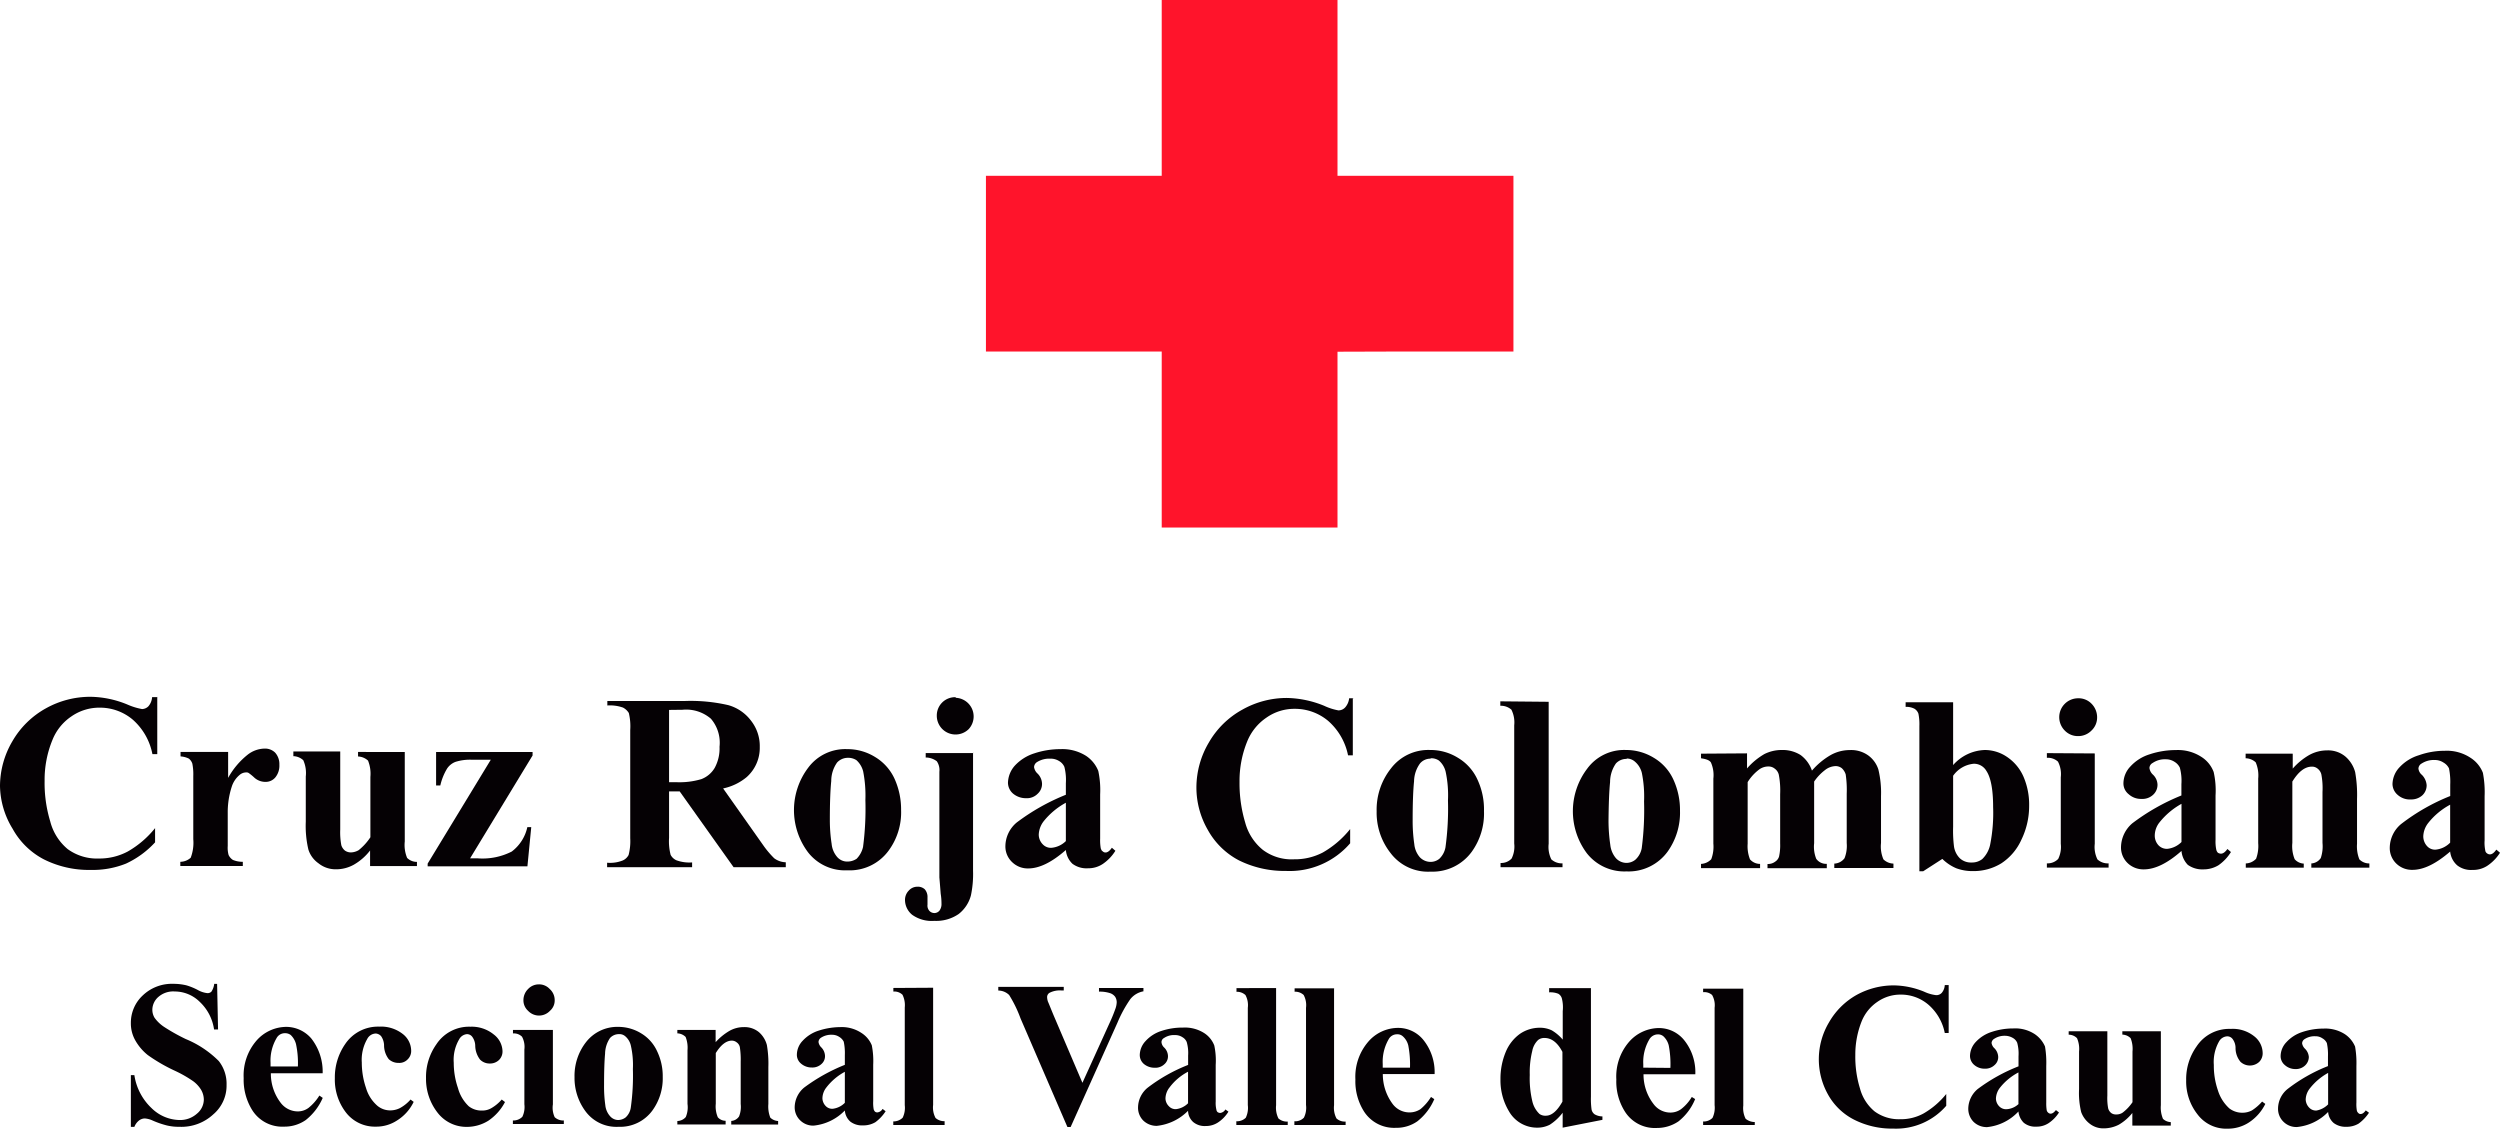 <svg xmlns="http://www.w3.org/2000/svg" viewBox="0 0 320 144.47"><defs><style>.cls-1{fill:#050104;}.cls-2{fill:#ff142b;}</style></defs><g id="Capa_2" data-name="Capa 2"><g id="Capa_1-2" data-name="Capa 1"><path class="cls-1" d="M20.13,89.19v7.34h-.62A7.87,7.87,0,0,0,17,92.12a6.51,6.51,0,0,0-4.24-1.54,6.26,6.26,0,0,0-3.65,1.14,6.55,6.55,0,0,0-2.4,3,13.42,13.42,0,0,0-1,5.24,16.85,16.85,0,0,0,.72,5.18,6.8,6.8,0,0,0,2.24,3.55,6.36,6.36,0,0,0,4,1.2,7.69,7.69,0,0,0,3.67-.89,12.33,12.33,0,0,0,3.51-3v1.82a11.76,11.76,0,0,1-3.72,2.72,11.41,11.41,0,0,1-4.51.81,12.86,12.86,0,0,1-6-1.35,9.66,9.66,0,0,1-4-3.91A10.77,10.77,0,0,1,0,100.63a11.37,11.37,0,0,1,1.58-5.74,11.22,11.22,0,0,1,4.29-4.22,11.66,11.66,0,0,1,5.74-1.48,12.75,12.75,0,0,1,4.72,1,8.44,8.44,0,0,0,1.85.57A1.18,1.18,0,0,0,19,90.4a2,2,0,0,0,.47-1.17h.63Z"></path><path class="cls-1" d="M29.2,96.25v3.32a9.91,9.91,0,0,1,2.54-3,3.63,3.63,0,0,1,2.1-.75,1.83,1.83,0,0,1,1.38.52,2.2,2.2,0,0,1,.54,1.55,2.37,2.37,0,0,1-.52,1.62,1.59,1.59,0,0,1-1.22.57,2.11,2.11,0,0,1-1.44-.52,6.73,6.73,0,0,0-.71-.59.51.51,0,0,0-.36-.1,1.28,1.28,0,0,0-.85.33,3.22,3.22,0,0,0-1,1.51,10.54,10.54,0,0,0-.51,3.34v4.23a3.5,3.5,0,0,0,.11,1.16,1.52,1.52,0,0,0,.55.63,3.22,3.22,0,0,0,1.27.24v.54h-8v-.54a2,2,0,0,0,1.33-.52,5.36,5.36,0,0,0,.33-2.38V99.34a7.06,7.06,0,0,0-.12-1.59,1.35,1.35,0,0,0-.45-.65,2.78,2.78,0,0,0-1.06-.28v-.57Z"></path><path class="cls-1" d="M51.81,96.26v11.45a4.31,4.31,0,0,0,.3,2.1,1.74,1.74,0,0,0,1.26.51v.54h-6v-2a7,7,0,0,1-2.08,1.82,4.64,4.64,0,0,1-2.33.59,3.49,3.49,0,0,1-2.21-.78,3.38,3.38,0,0,1-1.28-1.76,13.24,13.24,0,0,1-.33-3.55V99.39a4,4,0,0,0-.32-2.08,1.93,1.93,0,0,0-1.27-.52v-.6h6v10a8.94,8.94,0,0,0,.14,2,1.43,1.43,0,0,0,.47.69,1.33,1.33,0,0,0,.75.23,2.07,2.07,0,0,0,1-.29,7.14,7.14,0,0,0,1.5-1.65V99.45a4.52,4.52,0,0,0-.3-2.09,2,2,0,0,0-1.28-.53v-.58Z"></path><path class="cls-1" d="M67.51,110.89H54.74v-.35l8.08-13.29H60.48a6.19,6.19,0,0,0-2.18.27,2.25,2.25,0,0,0-1.08.87,7.28,7.28,0,0,0-.86,2.15h-.54V96.26H68.17v.44l-8,13.17h1A8.22,8.22,0,0,0,65.5,109a5.33,5.33,0,0,0,2-3.13H68Z"></path><path class="cls-1" d="M85.64,101.25v6a6.9,6.9,0,0,0,.2,2.17,1.55,1.55,0,0,0,.75.7,4.85,4.85,0,0,0,2,.27V111H77.71v-.57a4.39,4.39,0,0,0,2-.29,1.55,1.55,0,0,0,.75-.7,7,7,0,0,0,.21-2.14V93.44a7.2,7.2,0,0,0-.18-2.17,1.87,1.87,0,0,0-.75-.7,5,5,0,0,0-2-.27v-.57h9.85a21.38,21.38,0,0,1,5.64.53,5.5,5.5,0,0,1,2.91,2,5.25,5.25,0,0,1,1.11,3.36,5,5,0,0,1-1.69,3.86,6.92,6.92,0,0,1-3,1.44l5.09,7.21a12,12,0,0,0,1.45,1.73,2.57,2.57,0,0,0,1.48.51V111H93.9l-6.9-9.7H85.64Zm0-10.38v9.25h.9a9.81,9.81,0,0,0,3.23-.39,3.36,3.36,0,0,0,1.71-1.44,5.19,5.19,0,0,0,.62-2.7A4.72,4.72,0,0,0,91,92a4.86,4.86,0,0,0-3.65-1.15Z"></path><path class="cls-1" d="M108.46,95.89a6.7,6.7,0,0,1,3.54,1,6.31,6.31,0,0,1,2.5,2.79,9.51,9.51,0,0,1,.84,4,8.25,8.25,0,0,1-1.59,5.19,6.16,6.16,0,0,1-5.28,2.53,6,6,0,0,1-5.06-2.33,9,9,0,0,1,.06-10.83A5.9,5.9,0,0,1,108.46,95.89Zm.06,1.11a1.87,1.87,0,0,0-1.37.6,4.09,4.09,0,0,0-.75,2.37c-.12,1.19-.18,2.84-.18,4.94a20.25,20.25,0,0,0,.23,3.11,3,3,0,0,0,.73,1.7,1.69,1.69,0,0,0,1.28.56,2.11,2.11,0,0,0,1.19-.36,3.16,3.16,0,0,0,.82-1.51,37.64,37.64,0,0,0,.3-6,16,16,0,0,0-.28-3.65,2.86,2.86,0,0,0-.87-1.46A1.94,1.94,0,0,0,108.52,97Z"></path><path class="cls-1" d="M124.55,96.32v15.14a13.25,13.25,0,0,1-.27,3.14,4.45,4.45,0,0,1-1.58,2.4,5.06,5.06,0,0,1-3.11.87,4.31,4.31,0,0,1-2.81-.76,2.46,2.46,0,0,1-.94-1.93,1.69,1.69,0,0,1,.48-1.18,1.46,1.46,0,0,1,1.11-.5,1.28,1.28,0,0,1,.94.33,1.49,1.49,0,0,1,.35,1.07v.9a1,1,0,0,0,.26.81.88.88,0,0,0,.65.26.85.85,0,0,0,.63-.32,1.4,1.4,0,0,0,.25-.89,7.78,7.78,0,0,0-.1-1.26c-.09-1.15-.15-1.86-.17-2.09V98.79a2,2,0,0,0-.33-1.35,2.36,2.36,0,0,0-1.42-.48v-.57h6.1Zm-2.2-7a2.39,2.39,0,0,1,1.65,4,2.4,2.4,0,0,1-4.09-1.71,2.34,2.34,0,0,1,2.31-2.37h.09Z"></path><path class="cls-1" d="M136.43,108.8c-1.79,1.57-3.39,2.36-4.82,2.36a2.86,2.86,0,0,1-2.07-.82,2.75,2.75,0,0,1-.85-2.06,4,4,0,0,1,1.45-3,27.29,27.29,0,0,1,6.29-3.55v-1.48a6.69,6.69,0,0,0-.19-2.09,1.6,1.6,0,0,0-.68-.75,2,2,0,0,0-1.13-.3,2.92,2.92,0,0,0-1.68.43.8.8,0,0,0-.39.65,1.4,1.4,0,0,0,.45.83,1.9,1.9,0,0,1,.57,1.29,1.69,1.69,0,0,1-.57,1.3,1.92,1.92,0,0,1-1.47.56,2.55,2.55,0,0,1-1.67-.59,1.86,1.86,0,0,1-.65-1.39A3.42,3.42,0,0,1,129.9,98a5.78,5.78,0,0,1,2.49-1.57,10.58,10.58,0,0,1,3.35-.54,5.69,5.69,0,0,1,3.29.87,4.17,4.17,0,0,1,1.55,1.92,11.63,11.63,0,0,1,.24,3v5.66a5.93,5.93,0,0,0,.08,1.26c.06.15.12.32.24.36a.48.48,0,0,0,.36.16c.28,0,.55-.22.82-.61l.45.39a5.63,5.63,0,0,1-1.59,1.67,3.32,3.32,0,0,1-1.91.57,3,3,0,0,1-2-.58A2.77,2.77,0,0,1,136.43,108.8Zm0-1.14v-4.91a9.39,9.39,0,0,0-2.84,2.37,3,3,0,0,0-.63,1.7,1.78,1.78,0,0,0,.54,1.28,1.41,1.41,0,0,0,1.08.42A3,3,0,0,0,136.43,107.66Z"></path><path class="cls-1" d="M173.16,89.34v7.34h-.61A7.93,7.93,0,0,0,170,92.27a6.61,6.61,0,0,0-4.27-1.54,6.19,6.19,0,0,0-3.63,1.13,6.7,6.7,0,0,0-2.44,3,13.41,13.41,0,0,0-1,5.23,17.47,17.47,0,0,0,.72,5.18,6.75,6.75,0,0,0,2.26,3.51,6.12,6.12,0,0,0,4,1.21,7.73,7.73,0,0,0,3.68-.87,12.29,12.29,0,0,0,3.5-3v1.82a10.23,10.23,0,0,1-8.23,3.54,13.14,13.14,0,0,1-6-1.35,9.68,9.68,0,0,1-4-3.92,10.87,10.87,0,0,1-1.45-5.42,11.33,11.33,0,0,1,1.6-5.76,11.1,11.1,0,0,1,4.29-4.2,11.54,11.54,0,0,1,5.74-1.49,13.21,13.21,0,0,1,4.72,1,7.38,7.38,0,0,0,1.83.59,1.16,1.16,0,0,0,.87-.39,2.09,2.09,0,0,0,.5-1.16h.6Z"></path><path class="cls-1" d="M183.07,96a6.64,6.64,0,0,1,3.55,1,6.24,6.24,0,0,1,2.51,2.82,9,9,0,0,1,.82,4,8.37,8.37,0,0,1-1.57,5.21,6.21,6.21,0,0,1-5.26,2.54A6,6,0,0,1,178,109.2a8.35,8.35,0,0,1-1.79-5.35,8.5,8.5,0,0,1,1.84-5.5A6,6,0,0,1,183.07,96Zm.05,1.11a1.74,1.74,0,0,0-1.35.6A4,4,0,0,0,181,100c-.12,1.17-.18,2.83-.18,4.93a20.36,20.36,0,0,0,.21,3.12,3,3,0,0,0,.72,1.69,1.91,1.91,0,0,0,1.29.58,1.78,1.78,0,0,0,1.19-.39,2.69,2.69,0,0,0,.79-1.47,36.46,36.46,0,0,0,.32-6,14.45,14.45,0,0,0-.29-3.65,2.72,2.72,0,0,0-.87-1.46,1.72,1.72,0,0,0-1.06-.29Z"></path><path class="cls-1" d="M198.23,89.83V108a3.62,3.62,0,0,0,.34,2,2,2,0,0,0,1.43.51V111h-7.93v-.54a1.82,1.82,0,0,0,1.42-.57,3.45,3.45,0,0,0,.33-1.92V92.84a3.64,3.64,0,0,0-.36-2,2,2,0,0,0-1.42-.5v-.57Z"></path><path class="cls-1" d="M208.13,96a6.77,6.77,0,0,1,3.56,1,6.25,6.25,0,0,1,2.51,2.8,9.33,9.33,0,0,1,.84,4,8.56,8.56,0,0,1-1.58,5.2,6.18,6.18,0,0,1-5.27,2.54,6.11,6.11,0,0,1-5.08-2.33,9,9,0,0,1,.06-10.83A5.86,5.86,0,0,1,208.13,96Zm.08,1.14a1.83,1.83,0,0,0-1.37.58,4.18,4.18,0,0,0-.75,2.39c-.12,1.19-.18,2.83-.2,4.93a21.73,21.73,0,0,0,.23,3.12,3.14,3.14,0,0,0,.73,1.7,1.84,1.84,0,0,0,1.3.59,1.81,1.81,0,0,0,1.18-.41,2.63,2.63,0,0,0,.81-1.46,37.64,37.64,0,0,0,.3-6,15.21,15.21,0,0,0-.28-3.63,2.75,2.75,0,0,0-.89-1.46,1.59,1.59,0,0,0-1.06-.4Z"></path><path class="cls-1" d="M223.62,96.43v1.93a8.75,8.75,0,0,1,2.22-1.84A4.93,4.93,0,0,1,228.1,96a4.29,4.29,0,0,1,2.37.64,4.12,4.12,0,0,1,1.46,2,9.28,9.28,0,0,1,2.41-2,5,5,0,0,1,2.41-.63,3.75,3.75,0,0,1,2.42.71,3.58,3.58,0,0,1,1.26,1.77,12.7,12.7,0,0,1,.34,3.42v6a4.16,4.16,0,0,0,.31,2.09,1.91,1.91,0,0,0,1.28.54v.56h-7.57v-.56a1.7,1.7,0,0,0,1.31-.69,4.29,4.29,0,0,0,.28-1.94V101.6a13.59,13.59,0,0,0-.13-2.47,1.81,1.81,0,0,0-.5-.8,1.29,1.29,0,0,0-.78-.27,2.29,2.29,0,0,0-1.37.51,6.26,6.26,0,0,0-1.39,1.47v7.89a4.13,4.13,0,0,0,.27,2,1.55,1.55,0,0,0,1.35.64v.56h-7.59v-.54a1.51,1.51,0,0,0,1-.31,1.17,1.17,0,0,0,.48-.65,6.7,6.7,0,0,0,.14-1.67v-6.31a10.74,10.74,0,0,0-.17-2.47,1.34,1.34,0,0,0-.52-.79,1.24,1.24,0,0,0-.78-.28,2,2,0,0,0-1.14.33,5.88,5.88,0,0,0-1.55,1.67V108a4.56,4.56,0,0,0,.3,2,1.71,1.71,0,0,0,1.29.58v.54h-7.56v-.54a1.91,1.91,0,0,0,1.31-.6,4.54,4.54,0,0,0,.27-2V99.66A4,4,0,0,0,219,97.6c-.18-.29-.6-.44-1.27-.54v-.59Z"></path><path class="cls-1" d="M250,89.88v8.05A5.64,5.64,0,0,1,254.07,96a5.06,5.06,0,0,1,2.82.88A5.88,5.88,0,0,1,259,99.4a9.05,9.05,0,0,1,.73,3.77,9.85,9.85,0,0,1-1,4.33,7.07,7.07,0,0,1-2.55,3,6.77,6.77,0,0,1-3.64,1,5.93,5.93,0,0,1-2.13-.36,5.69,5.69,0,0,1-1.79-1.2l-2.45,1.58h-.49V92.93a6.89,6.89,0,0,0-.12-1.57,1.2,1.2,0,0,0-.51-.64,2.22,2.22,0,0,0-1.13-.24v-.59H250Zm0,9.42v6.52a16.35,16.35,0,0,0,.11,2.52,2.68,2.68,0,0,0,.75,1.52,2.08,2.08,0,0,0,1.5.54,2.12,2.12,0,0,0,1.37-.44,3.58,3.58,0,0,0,1-1.8,20.77,20.77,0,0,0,.39-4.85c0-2.26-.3-3.79-.86-4.63a1.83,1.83,0,0,0-1.62-.92A3.63,3.63,0,0,0,250,99.3Z"></path><path class="cls-1" d="M268.13,96.44V108a3.62,3.62,0,0,0,.34,2,1.93,1.93,0,0,0,1.43.51v.54H262v-.54a1.88,1.88,0,0,0,1.45-.57,3.48,3.48,0,0,0,.33-1.93V99.49a3.47,3.47,0,0,0-.36-2A1.91,1.91,0,0,0,262,97v-.6ZM266,89.38a2.3,2.3,0,0,1,1.73.71,2.46,2.46,0,0,1,.7,1.72,2.28,2.28,0,0,1-.72,1.7,2.36,2.36,0,0,1-1.72.71,2.31,2.31,0,0,1-1.7-.71A2.42,2.42,0,0,1,266,89.38Z"></path><path class="cls-1" d="M279.23,108.92c-1.79,1.58-3.39,2.36-4.82,2.36a2.91,2.91,0,0,1-2.09-.82,2.76,2.76,0,0,1-.83-2.08,4.1,4.1,0,0,1,1.45-3,27.26,27.26,0,0,1,6.28-3.56v-1.46a6.44,6.44,0,0,0-.2-2.1,1.77,1.77,0,0,0-.67-.74,2,2,0,0,0-1.13-.33,2.77,2.77,0,0,0-1.68.47.75.75,0,0,0-.41.64,1.38,1.38,0,0,0,.42.83,1.84,1.84,0,0,1,.61,1.29,1.72,1.72,0,0,1-.56,1.31,2,2,0,0,1-1.49.53,2.33,2.33,0,0,1-1.65-.61,1.75,1.75,0,0,1-.66-1.39,3.16,3.16,0,0,1,.89-2.15,5.55,5.55,0,0,1,2.47-1.56,10.58,10.58,0,0,1,3.35-.54,5.51,5.51,0,0,1,3.28.88,3.9,3.9,0,0,1,1.56,1.93,10.78,10.78,0,0,1,.24,3v5.68a5.15,5.15,0,0,0,.09,1.24.85.85,0,0,0,.21.41.81.81,0,0,0,.38.12c.28,0,.54-.19.84-.6l.45.39a5.67,5.67,0,0,1-1.61,1.7,3.68,3.68,0,0,1-1.91.52,3.17,3.17,0,0,1-2-.58A2.91,2.91,0,0,1,279.23,108.92Zm0-1.14v-4.89a9.42,9.42,0,0,0-2.81,2.37,2.73,2.73,0,0,0-.61,1.71,1.8,1.8,0,0,0,.51,1.26,1.47,1.47,0,0,0,1.11.42A3,3,0,0,0,279.23,107.78Z"></path><path class="cls-1" d="M293.47,96.49v1.89a8.3,8.3,0,0,1,2.15-1.76,4.75,4.75,0,0,1,2.24-.57,3.44,3.44,0,0,1,2.34.78,4,4,0,0,1,1.26,2,16.55,16.55,0,0,1,.24,3.44V108a4.48,4.48,0,0,0,.3,2,1.76,1.76,0,0,0,1.28.52v.54h-7.43v-.54a1.56,1.56,0,0,0,1.21-.69,4.73,4.73,0,0,0,.22-1.94v-6.52a9.49,9.49,0,0,0-.15-2.26,1.35,1.35,0,0,0-.48-.73,1.11,1.11,0,0,0-.72-.25c-.92,0-1.73.65-2.51,1.91v7.85a4.39,4.39,0,0,0,.3,2.09,1.63,1.63,0,0,0,1.16.56v.52h-7.42v-.54a1.89,1.89,0,0,0,1.32-.6,4.69,4.69,0,0,0,.27-2V99.66a4.22,4.22,0,0,0-.32-2.08,1.93,1.93,0,0,0-1.29-.52v-.59h6Z"></path><path class="cls-1" d="M313.62,109c-1.81,1.56-3.4,2.34-4.81,2.34a2.86,2.86,0,0,1-2.09-.81,2.75,2.75,0,0,1-.83-2.06,4,4,0,0,1,1.46-3,26.09,26.09,0,0,1,6.28-3.58v-1.45a8.63,8.63,0,0,0-.16-2.09,1.72,1.72,0,0,0-.7-.74,2,2,0,0,0-1.11-.33,2.87,2.87,0,0,0-1.69.45.78.78,0,0,0-.41.65,1.23,1.23,0,0,0,.45.81,2.1,2.1,0,0,1,.6,1.31,1.75,1.75,0,0,1-.57,1.32,2.13,2.13,0,0,1-1.47.51,2.32,2.32,0,0,1-1.65-.57,1.86,1.86,0,0,1-.68-1.4,3.22,3.22,0,0,1,.9-2.15,5.6,5.6,0,0,1,2.48-1.54,9.9,9.9,0,0,1,3.32-.57,5.48,5.48,0,0,1,3.29.9,4,4,0,0,1,1.58,1.92,13.11,13.11,0,0,1,.22,3v5.66a4.76,4.76,0,0,0,.08,1.25.51.51,0,0,0,.22.39.59.59,0,0,0,.38.14c.27,0,.54-.21.82-.61l.47.4a5.59,5.59,0,0,1-1.64,1.68,3.31,3.31,0,0,1-1.89.52,2.86,2.86,0,0,1-1.94-.58A2.71,2.71,0,0,1,313.62,109Zm0-1.16V103a9,9,0,0,0-2.83,2.37,2.92,2.92,0,0,0-.61,1.68,1.84,1.84,0,0,0,.52,1.29,1.36,1.36,0,0,0,1.11.41,3,3,0,0,0,1.81-.89Z"></path><path class="cls-1" d="M27.79,125.94l.12,5.83H27.4a6,6,0,0,0-1.83-3.53,4.55,4.55,0,0,0-3.19-1.33,2.88,2.88,0,0,0-2.1.69,2.21,2.21,0,0,0-.78,1.62,2,2,0,0,0,.28,1.05A4.68,4.68,0,0,0,21,131.44,24.41,24.41,0,0,0,23.78,133,12.89,12.89,0,0,1,28,135.81a4.69,4.69,0,0,1,1,3.05,4.82,4.82,0,0,1-1.69,3.77,6,6,0,0,1-4.36,1.6,6.48,6.48,0,0,1-1.58-.17,11.25,11.25,0,0,1-1.85-.64,2.9,2.9,0,0,0-1-.26,1.27,1.27,0,0,0-.72.26,1.88,1.88,0,0,0-.6.82h-.45v-6.62h.45a7.27,7.27,0,0,0,2.21,4.23,5.23,5.23,0,0,0,3.48,1.51,3.23,3.23,0,0,0,2.33-.82,2.36,2.36,0,0,0,.87-1.83,2.56,2.56,0,0,0-.34-1.2,3.89,3.89,0,0,0-1-1.1,15.56,15.56,0,0,0-2.38-1.36,21.52,21.52,0,0,1-3.45-2,6.47,6.47,0,0,1-1.59-1.86,4.41,4.41,0,0,1-.58-2.24,4.77,4.77,0,0,1,1.55-3.56,5.39,5.39,0,0,1,3.89-1.46,7.1,7.1,0,0,1,1.66.19,7.82,7.82,0,0,1,1.47.6,3.2,3.2,0,0,0,1.21.4.68.68,0,0,0,.53-.19,2.24,2.24,0,0,0,.36-1Z"></path><path class="cls-1" d="M41.3,137.38H34.67a6.12,6.12,0,0,0,1.26,3.78,2.76,2.76,0,0,0,2.15,1.1,2.3,2.3,0,0,0,1.41-.45,6.17,6.17,0,0,0,1.39-1.58l.43.3a7.33,7.33,0,0,1-2.18,2.84,4.75,4.75,0,0,1-2.76.84,4.54,4.54,0,0,1-4.07-2.09A7.31,7.31,0,0,1,31.19,138a6.81,6.81,0,0,1,1.63-4.79,5.12,5.12,0,0,1,3.83-1.77,4.25,4.25,0,0,1,3.2,1.49A6.88,6.88,0,0,1,41.3,137.38Zm-3.17-.86a11.53,11.53,0,0,0-.24-2.87,2.44,2.44,0,0,0-.68-1.17,1.17,1.17,0,0,0-.72-.23,1.2,1.2,0,0,0-1.1.65,5.66,5.66,0,0,0-.76,3.14v.47h3.5Z"></path><path class="cls-1" d="M52.55,140.74l.4.3a5.7,5.7,0,0,1-2.13,2.38,4.84,4.84,0,0,1-2.69.79,4.68,4.68,0,0,1-3.84-1.8A6.88,6.88,0,0,1,42.86,138a7.47,7.47,0,0,1,1.31-4.34,5.06,5.06,0,0,1,4.37-2.25,4.51,4.51,0,0,1,3,.93,2.74,2.74,0,0,1,1.09,2.12,1.48,1.48,0,0,1-.45,1.14,1.46,1.46,0,0,1-1.17.45,1.77,1.77,0,0,1-1.25-.48,2.91,2.91,0,0,1-.6-1.82,2.19,2.19,0,0,0-.37-1.11,1,1,0,0,0-.69-.35A1.27,1.27,0,0,0,47,133a5.32,5.32,0,0,0-.69,3,10,10,0,0,0,.54,3.26,4.8,4.8,0,0,0,1.48,2.3,2.56,2.56,0,0,0,1.68.57,2.76,2.76,0,0,0,1.19-.3A4.91,4.91,0,0,0,52.55,140.74Z"></path><path class="cls-1" d="M64.22,140.74l.42.32a6.53,6.53,0,0,1-2.13,2.39,5.19,5.19,0,0,1-2.71.79,4.66,4.66,0,0,1-3.8-1.83A7,7,0,0,1,54.53,138a7.25,7.25,0,0,1,1.32-4.32,5,5,0,0,1,4.36-2.26,4.46,4.46,0,0,1,3,1,2.78,2.78,0,0,1,1.11,2.1,1.52,1.52,0,0,1-.45,1.16,1.64,1.64,0,0,1-1.17.45,1.71,1.71,0,0,1-1.25-.5,3,3,0,0,1-.62-1.78,2,2,0,0,0-.39-1.15.84.84,0,0,0-.67-.33,1.25,1.25,0,0,0-1,.67,5.16,5.16,0,0,0-.69,3,9.86,9.86,0,0,0,.54,3.23A5,5,0,0,0,60,141.6a2.61,2.61,0,0,0,1.68.55,2.28,2.28,0,0,0,1.2-.3A5.12,5.12,0,0,0,64.22,140.74Z"></path><path class="cls-1" d="M70.77,131.8v9.56A2.88,2.88,0,0,0,71,143a1.59,1.59,0,0,0,1.17.42v.45H65.65v-.45a1.61,1.61,0,0,0,1.21-.47,2.88,2.88,0,0,0,.26-1.61v-7a2.75,2.75,0,0,0-.3-1.64,1.47,1.47,0,0,0-1.16-.42v-.45h5.11ZM68.94,126a1.84,1.84,0,0,1,1.42.59A1.9,1.9,0,0,1,71,128a1.74,1.74,0,0,1-.6,1.38,1.92,1.92,0,0,1-2.81,0A1.8,1.8,0,0,1,67,128a2,2,0,0,1,.6-1.41A1.87,1.87,0,0,1,68.94,126Z"></path><path class="cls-1" d="M79.15,131.44a5.59,5.59,0,0,1,2.92.83,5.16,5.16,0,0,1,2.05,2.31,7.34,7.34,0,0,1,.71,3.26,7,7,0,0,1-1.32,4.3,5.11,5.11,0,0,1-4.34,2.09A4.91,4.91,0,0,1,75,142.32a7.14,7.14,0,0,1-1.46-4.45,7,7,0,0,1,1.49-4.5A5.07,5.07,0,0,1,79.15,131.44Zm.06.93a1.52,1.52,0,0,0-1.13.5,3.67,3.67,0,0,0-.63,2c-.09,1-.13,2.33-.13,4a17.37,17.37,0,0,0,.16,2.6,2.49,2.49,0,0,0,.6,1.39,1.39,1.39,0,0,0,1,.5,1.58,1.58,0,0,0,1-.33,2.1,2.1,0,0,0,.66-1.25,29.18,29.18,0,0,0,.27-4.94,11.18,11.18,0,0,0-.26-3,2.2,2.2,0,0,0-.72-1.2A1.12,1.12,0,0,0,79.21,132.37Z"></path><path class="cls-1" d="M91.6,131.82v1.58a7.39,7.39,0,0,1,1.79-1.46,3.71,3.71,0,0,1,1.84-.47,2.89,2.89,0,0,1,1.93.66,3.3,3.3,0,0,1,1,1.63,14,14,0,0,1,.19,2.82v4.73a3.89,3.89,0,0,0,.25,1.75,1.57,1.57,0,0,0,1,.43v.45h-6v-.46a1.29,1.29,0,0,0,1-.58,3.31,3.31,0,0,0,.21-1.59V135.9a10.62,10.62,0,0,0-.11-1.87,1,1,0,0,0-.42-.62,1,1,0,0,0-.6-.21c-.72,0-1.41.54-2.06,1.59v6.49a3.54,3.54,0,0,0,.26,1.73,1.32,1.32,0,0,0,1,.45v.47H86.7v-.44a1.45,1.45,0,0,0,1.08-.51A3.22,3.22,0,0,0,88,141.3v-6.87a3.78,3.78,0,0,0-.24-1.7,1.56,1.56,0,0,0-1.06-.46v-.44h4.9Z"></path><path class="cls-1" d="M108.14,142.14a6.44,6.44,0,0,1-4,1.94,2.36,2.36,0,0,1-1.72-.68,2.3,2.3,0,0,1-.7-1.71,3.32,3.32,0,0,1,1.21-2.48,22.94,22.94,0,0,1,5.21-2.91v-1.24a7.1,7.1,0,0,0-.14-1.72,1.51,1.51,0,0,0-.58-.62,1.65,1.65,0,0,0-.92-.27,2.4,2.4,0,0,0-1.4.37.68.68,0,0,0-.33.56,1.18,1.18,0,0,0,.35.68,1.63,1.63,0,0,1,.48,1.08,1.31,1.31,0,0,1-.45,1.05,1.69,1.69,0,0,1-1.23.45,2.07,2.07,0,0,1-1.4-.51A1.44,1.44,0,0,1,102,135a2.61,2.61,0,0,1,.73-1.77,4.73,4.73,0,0,1,2.06-1.31,9.21,9.21,0,0,1,2.75-.45,4.55,4.55,0,0,1,2.73.75,3.39,3.39,0,0,1,1.32,1.58,10.33,10.33,0,0,1,.18,2.48v4.66a4.63,4.63,0,0,0,.06,1.05.75.75,0,0,0,.18.31.52.52,0,0,0,.29.09.88.88,0,0,0,.67-.45l.39.3a5.29,5.29,0,0,1-1.31,1.4,3,3,0,0,1-1.57.41,2.47,2.47,0,0,1-1.62-.47A2.09,2.09,0,0,1,108.14,142.14Zm0-.95v-4a7.45,7.45,0,0,0-2.36,2,2.31,2.31,0,0,0-.51,1.4,1.48,1.48,0,0,0,.44,1,1.13,1.13,0,0,0,.9.33,2.62,2.62,0,0,0,1.55-.78Z"></path><path class="cls-1" d="M119.44,126.43v15a2.84,2.84,0,0,0,.31,1.67,1.66,1.66,0,0,0,1.16.41V144h-6.57v-.46a1.67,1.67,0,0,0,1.2-.47,2.89,2.89,0,0,0,.27-1.61v-12.5a3,3,0,0,0-.29-1.63,1.49,1.49,0,0,0-1.17-.41v-.46Z"></path><path class="cls-1" d="M146.36,126.43v.46a2.77,2.77,0,0,0-1.68,1,16.16,16.16,0,0,0-1.64,3l-6,13.37h-.41l-6-13.9a16,16,0,0,0-1.46-3,2,2,0,0,0-1.39-.57v-.47h8.38v.46h-.29a2.88,2.88,0,0,0-1.53.3.64.64,0,0,0-.31.57,2,2,0,0,0,.1.54c.11.24.32.78.71,1.72l3.71,8.69L142,131c.29-.62.55-1.25.78-1.9a2.77,2.77,0,0,0,.16-.81,1.32,1.32,0,0,0-.2-.7,1.35,1.35,0,0,0-.6-.45,4.29,4.29,0,0,0-1.47-.21v-.47h5.69Z"></path><path class="cls-1" d="M152.07,142.18a6.56,6.56,0,0,1-4,1.93,2.46,2.46,0,0,1-1.71-.66,2.31,2.31,0,0,1-.69-1.72,3.31,3.31,0,0,1,1.2-2.48,21.24,21.24,0,0,1,5.21-2.94v-1.2a5.05,5.05,0,0,0-.18-1.73,1.28,1.28,0,0,0-.55-.62,1.67,1.67,0,0,0-.95-.27,2.28,2.28,0,0,0-1.41.38.59.59,0,0,0-.32.53,1.07,1.07,0,0,0,.35.69,1.58,1.58,0,0,1,.48,1.06,1.33,1.33,0,0,1-.47,1.08,1.65,1.65,0,0,1-1.23.44,2.11,2.11,0,0,1-1.38-.48,1.51,1.51,0,0,1-.53-1.16,2.67,2.67,0,0,1,.74-1.77,4.64,4.64,0,0,1,2.06-1.31,8.58,8.58,0,0,1,2.75-.42,4.59,4.59,0,0,1,2.72.72,3.29,3.29,0,0,1,1.27,1.58,9.37,9.37,0,0,1,.18,2.48V141a3.7,3.7,0,0,0,.09,1.05.46.46,0,0,0,.18.32.75.75,0,0,0,.29.09.88.88,0,0,0,.68-.45l.39.28a4.43,4.43,0,0,1-1.36,1.4,2.79,2.79,0,0,1-1.54.44,2.29,2.29,0,0,1-1.61-.51A2,2,0,0,1,152.07,142.18Zm0-1v-4a7,7,0,0,0-2.36,2,2.37,2.37,0,0,0-.53,1.42,1.44,1.44,0,0,0,.44,1,1.15,1.15,0,0,0,.92.37,2.62,2.62,0,0,0,1.53-.75Z"></path><path class="cls-1" d="M163.34,126.47v15a3.08,3.08,0,0,0,.3,1.69,1.63,1.63,0,0,0,1.19.4V144h-6.58v-.48a1.59,1.59,0,0,0,1.21-.45,2.92,2.92,0,0,0,.26-1.62V129a2.72,2.72,0,0,0-.3-1.63,1.58,1.58,0,0,0-1.15-.42v-.47Z"></path><path class="cls-1" d="M170.76,126.47v15a2.92,2.92,0,0,0,.31,1.69,1.57,1.57,0,0,0,1.17.4V144h-6.56v-.48a1.52,1.52,0,0,0,1.22-.46,2.84,2.84,0,0,0,.27-1.62V129a2.75,2.75,0,0,0-.3-1.64,1.59,1.59,0,0,0-1.16-.42v-.43h5.08Z"></path><path class="cls-1" d="M183.63,137.48H177a6.37,6.37,0,0,0,1.26,3.83,2.68,2.68,0,0,0,2.15,1.08,2.53,2.53,0,0,0,1.41-.42,6.3,6.3,0,0,0,1.35-1.56l.42.28a7.21,7.21,0,0,1-2.17,2.84,4.66,4.66,0,0,1-2.75.83,4.58,4.58,0,0,1-4.07-2.08,7.2,7.2,0,0,1-1.11-4.11,6.87,6.87,0,0,1,1.63-4.81,5.06,5.06,0,0,1,3.85-1.79,4.16,4.16,0,0,1,3.18,1.49A6.58,6.58,0,0,1,183.63,137.48Zm-3.15-.82a12.91,12.91,0,0,0-.22-2.84,2.27,2.27,0,0,0-.72-1.19,1,1,0,0,0-.72-.24,1.2,1.2,0,0,0-1.08.65,5.74,5.74,0,0,0-.75,3.16v.46Z"></path><path class="cls-1" d="M203.64,126.5v13.88a10,10,0,0,0,.08,1.64,1,1,0,0,0,.39.61,2,2,0,0,0,1,.27v.44l-5.09,1v-1.91a6.46,6.46,0,0,1-1.64,1.53,3.47,3.47,0,0,1-1.58.38,4.13,4.13,0,0,1-3.65-2.09,7.69,7.69,0,0,1-1.09-4.1,8.89,8.89,0,0,1,.67-3.49,5.36,5.36,0,0,1,1.84-2.34,4.51,4.51,0,0,1,2.52-.77,3.51,3.51,0,0,1,1.53.33,5.54,5.54,0,0,1,1.41,1.19v-3.65a4.59,4.59,0,0,0-.12-1.65,1,1,0,0,0-.45-.57,2.74,2.74,0,0,0-1.17-.18v-.54h5.38ZM200,134.66c-.63-1.22-1.41-1.8-2.31-1.8a1.27,1.27,0,0,0-.8.25,2.58,2.58,0,0,0-.76,1.41,11.4,11.4,0,0,0-.32,3.08,12.73,12.73,0,0,0,.33,3.37,3.22,3.22,0,0,0,.92,1.62,1.29,1.29,0,0,0,.81.22c.74,0,1.44-.6,2.12-1.8v-6.35Z"></path><path class="cls-1" d="M217,137.51h-6.63a6.16,6.16,0,0,0,1.28,3.8,2.68,2.68,0,0,0,2.16,1.1,2.33,2.33,0,0,0,1.37-.44,5.52,5.52,0,0,0,1.37-1.56l.43.27a7,7,0,0,1-2.14,2.86,4.88,4.88,0,0,1-2.77.84A4.53,4.53,0,0,1,208,142.3a7.16,7.16,0,0,1-1.11-4.13,6.78,6.78,0,0,1,1.62-4.8,5.14,5.14,0,0,1,3.85-1.78,4.16,4.16,0,0,1,3.18,1.51A6.53,6.53,0,0,1,217,137.51Zm-3.19-.82a12.58,12.58,0,0,0-.21-2.87,2.39,2.39,0,0,0-.67-1.16,1.05,1.05,0,0,0-.74-.26,1.28,1.28,0,0,0-1.09.67,5.69,5.69,0,0,0-.76,3.15v.44Z"></path><path class="cls-1" d="M223.14,126.52v15a3,3,0,0,0,.3,1.68,1.84,1.84,0,0,0,1.17.42V144H218v-.45a1.58,1.58,0,0,0,1.2-.46,3,3,0,0,0,.27-1.63V129a2.67,2.67,0,0,0-.32-1.64A1.5,1.5,0,0,0,218,127v-.45h5.14Z"></path><path class="cls-1" d="M249.43,126.14v6.08h-.5a6.44,6.44,0,0,0-2.13-3.65,5.39,5.39,0,0,0-3.5-1.26,5.12,5.12,0,0,0-3,.93,5.49,5.49,0,0,0-2,2.47,11.5,11.5,0,0,0-.82,4.34,13.8,13.8,0,0,0,.6,4.28,5.7,5.7,0,0,0,1.87,2.93,5.26,5.26,0,0,0,3.27,1,6,6,0,0,0,3-.74,10.34,10.34,0,0,0,2.9-2.49v1.51a8.5,8.5,0,0,1-6.79,2.92,10.72,10.72,0,0,1-5-1.14,7.92,7.92,0,0,1-3.36-3.25,9.23,9.23,0,0,1,.15-9.22,9.33,9.33,0,0,1,3.51-3.49,9.86,9.86,0,0,1,4.78-1.23,10.57,10.57,0,0,1,3.89.81,5,5,0,0,0,1.52.44.94.94,0,0,0,.72-.29,1.66,1.66,0,0,0,.39-1h.5Z"></path><path class="cls-1" d="M258.36,142.27a6.36,6.36,0,0,1-4,2,2.42,2.42,0,0,1-1.73-.66,2.38,2.38,0,0,1-.69-1.75,3.35,3.35,0,0,1,1.2-2.46,22.33,22.33,0,0,1,5.23-2.91V135.2a5.31,5.31,0,0,0-.17-1.73,1.3,1.3,0,0,0-.55-.61,2,2,0,0,0-1-.28,2.4,2.4,0,0,0-1.38.38.68.68,0,0,0-.35.54,1.16,1.16,0,0,0,.38.69,1.67,1.67,0,0,1,.47,1.08,1.33,1.33,0,0,1-.47,1.06,1.69,1.69,0,0,1-1.23.46,2,2,0,0,1-1.37-.48,1.52,1.52,0,0,1-.54-1.16,2.69,2.69,0,0,1,.74-1.78,4.74,4.74,0,0,1,2.08-1.3,8.69,8.69,0,0,1,2.72-.43,4.55,4.55,0,0,1,2.75.73,3.67,3.67,0,0,1,1.31,1.58,12.32,12.32,0,0,1,.16,2.5v4.67a5.6,5.6,0,0,0,.06,1,.58.58,0,0,0,.2.31.45.45,0,0,0,.29.12c.24,0,.43-.15.69-.46l.39.31a4.61,4.61,0,0,1-1.34,1.37,2.76,2.76,0,0,1-1.58.44,2.3,2.3,0,0,1-1.59-.5A2.35,2.35,0,0,1,258.36,142.27Zm0-1v-4a7.41,7.41,0,0,0-2.36,1.95,2.39,2.39,0,0,0-.52,1.4,1.45,1.45,0,0,0,.43,1,1.21,1.21,0,0,0,.93.36,2.46,2.46,0,0,0,1.54-.67Z"></path><path class="cls-1" d="M276.59,132v9.46a3.73,3.73,0,0,0,.27,1.75,1.51,1.51,0,0,0,1,.42v.45h-4.92v-1.62a6.23,6.23,0,0,1-1.73,1.5,4.25,4.25,0,0,1-1.95.47,2.8,2.8,0,0,1-1.82-.63,3.27,3.27,0,0,1-1.05-1.46,10.34,10.34,0,0,1-.27-2.93V134.6a3.46,3.46,0,0,0-.26-1.71,1.49,1.49,0,0,0-1.07-.45V132h4.95v8.24a7,7,0,0,0,.11,1.65,1.16,1.16,0,0,0,.39.58,1,1,0,0,0,.63.18,1.43,1.43,0,0,0,.81-.22,5.66,5.66,0,0,0,1.28-1.35V134.6a3.69,3.69,0,0,0-.24-1.71,1.56,1.56,0,0,0-1.06-.46V132h4.93Z"></path><path class="cls-1" d="M289.55,141l.41.3a6,6,0,0,1-2.12,2.39,4.92,4.92,0,0,1-2.71.78,4.59,4.59,0,0,1-3.84-1.82,6.79,6.79,0,0,1-1.46-4.38,7.22,7.22,0,0,1,1.32-4.31,5,5,0,0,1,4.37-2.26,4.39,4.39,0,0,1,3,.93,2.76,2.76,0,0,1,1.1,2.12,1.56,1.56,0,0,1-.43,1.16,1.76,1.76,0,0,1-2.41,0,2.77,2.77,0,0,1-.63-1.81,1.93,1.93,0,0,0-.38-1.11.85.85,0,0,0-.69-.34,1.27,1.27,0,0,0-1.05.67,5.32,5.32,0,0,0-.66,3,9.65,9.65,0,0,0,.52,3.24,5.18,5.18,0,0,0,1.47,2.32,2.72,2.72,0,0,0,1.67.55,2.59,2.59,0,0,0,1.22-.3A6.12,6.12,0,0,0,289.55,141Z"></path><path class="cls-1" d="M298,142.33a6.43,6.43,0,0,1-4,1.93,2.34,2.34,0,0,1-1.72-.68,2.29,2.29,0,0,1-.69-1.71,3.25,3.25,0,0,1,1.21-2.47,21.06,21.06,0,0,1,5.18-2.94v-1.23a7,7,0,0,0-.14-1.71,1.33,1.33,0,0,0-.55-.6,1.55,1.55,0,0,0-.93-.28A2.32,2.32,0,0,0,295,133a.67.67,0,0,0-.33.54,1.22,1.22,0,0,0,.36.69,1.65,1.65,0,0,1,.5,1.06,1.51,1.51,0,0,1-.48,1.09,1.7,1.7,0,0,1-1.23.46,2,2,0,0,1-1.36-.51,1.48,1.48,0,0,1-.54-1.14,2.61,2.61,0,0,1,.74-1.79,4.68,4.68,0,0,1,2-1.29,8.57,8.57,0,0,1,2.75-.45,4.63,4.63,0,0,1,2.74.72,3.58,3.58,0,0,1,1.3,1.58,12.23,12.23,0,0,1,.17,2.49v4.66a4.72,4.72,0,0,0,.06,1.06.6.6,0,0,0,.19.3.34.34,0,0,0,.3.12c.23,0,.42-.16.65-.46l.41.3a5.41,5.41,0,0,1-1.34,1.4,3,3,0,0,1-1.55.4,2.54,2.54,0,0,1-1.62-.48A2.07,2.07,0,0,1,298,142.33Zm0-1v-4a7.66,7.66,0,0,0-2.35,2,2.39,2.39,0,0,0-.52,1.4,1.55,1.55,0,0,0,.45,1.05,1.18,1.18,0,0,0,.92.37,2.81,2.81,0,0,0,1.5-.79Z"></path><polygon class="cls-2" points="193.72 22.5 193.72 45 177.59 45 171.2 45.02 171.2 67.52 148.7 67.52 148.7 45 126.2 45 126.2 22.5 148.7 22.5 148.7 0 171.2 0 171.2 22.5 193.72 22.5"></polygon></g></g></svg>